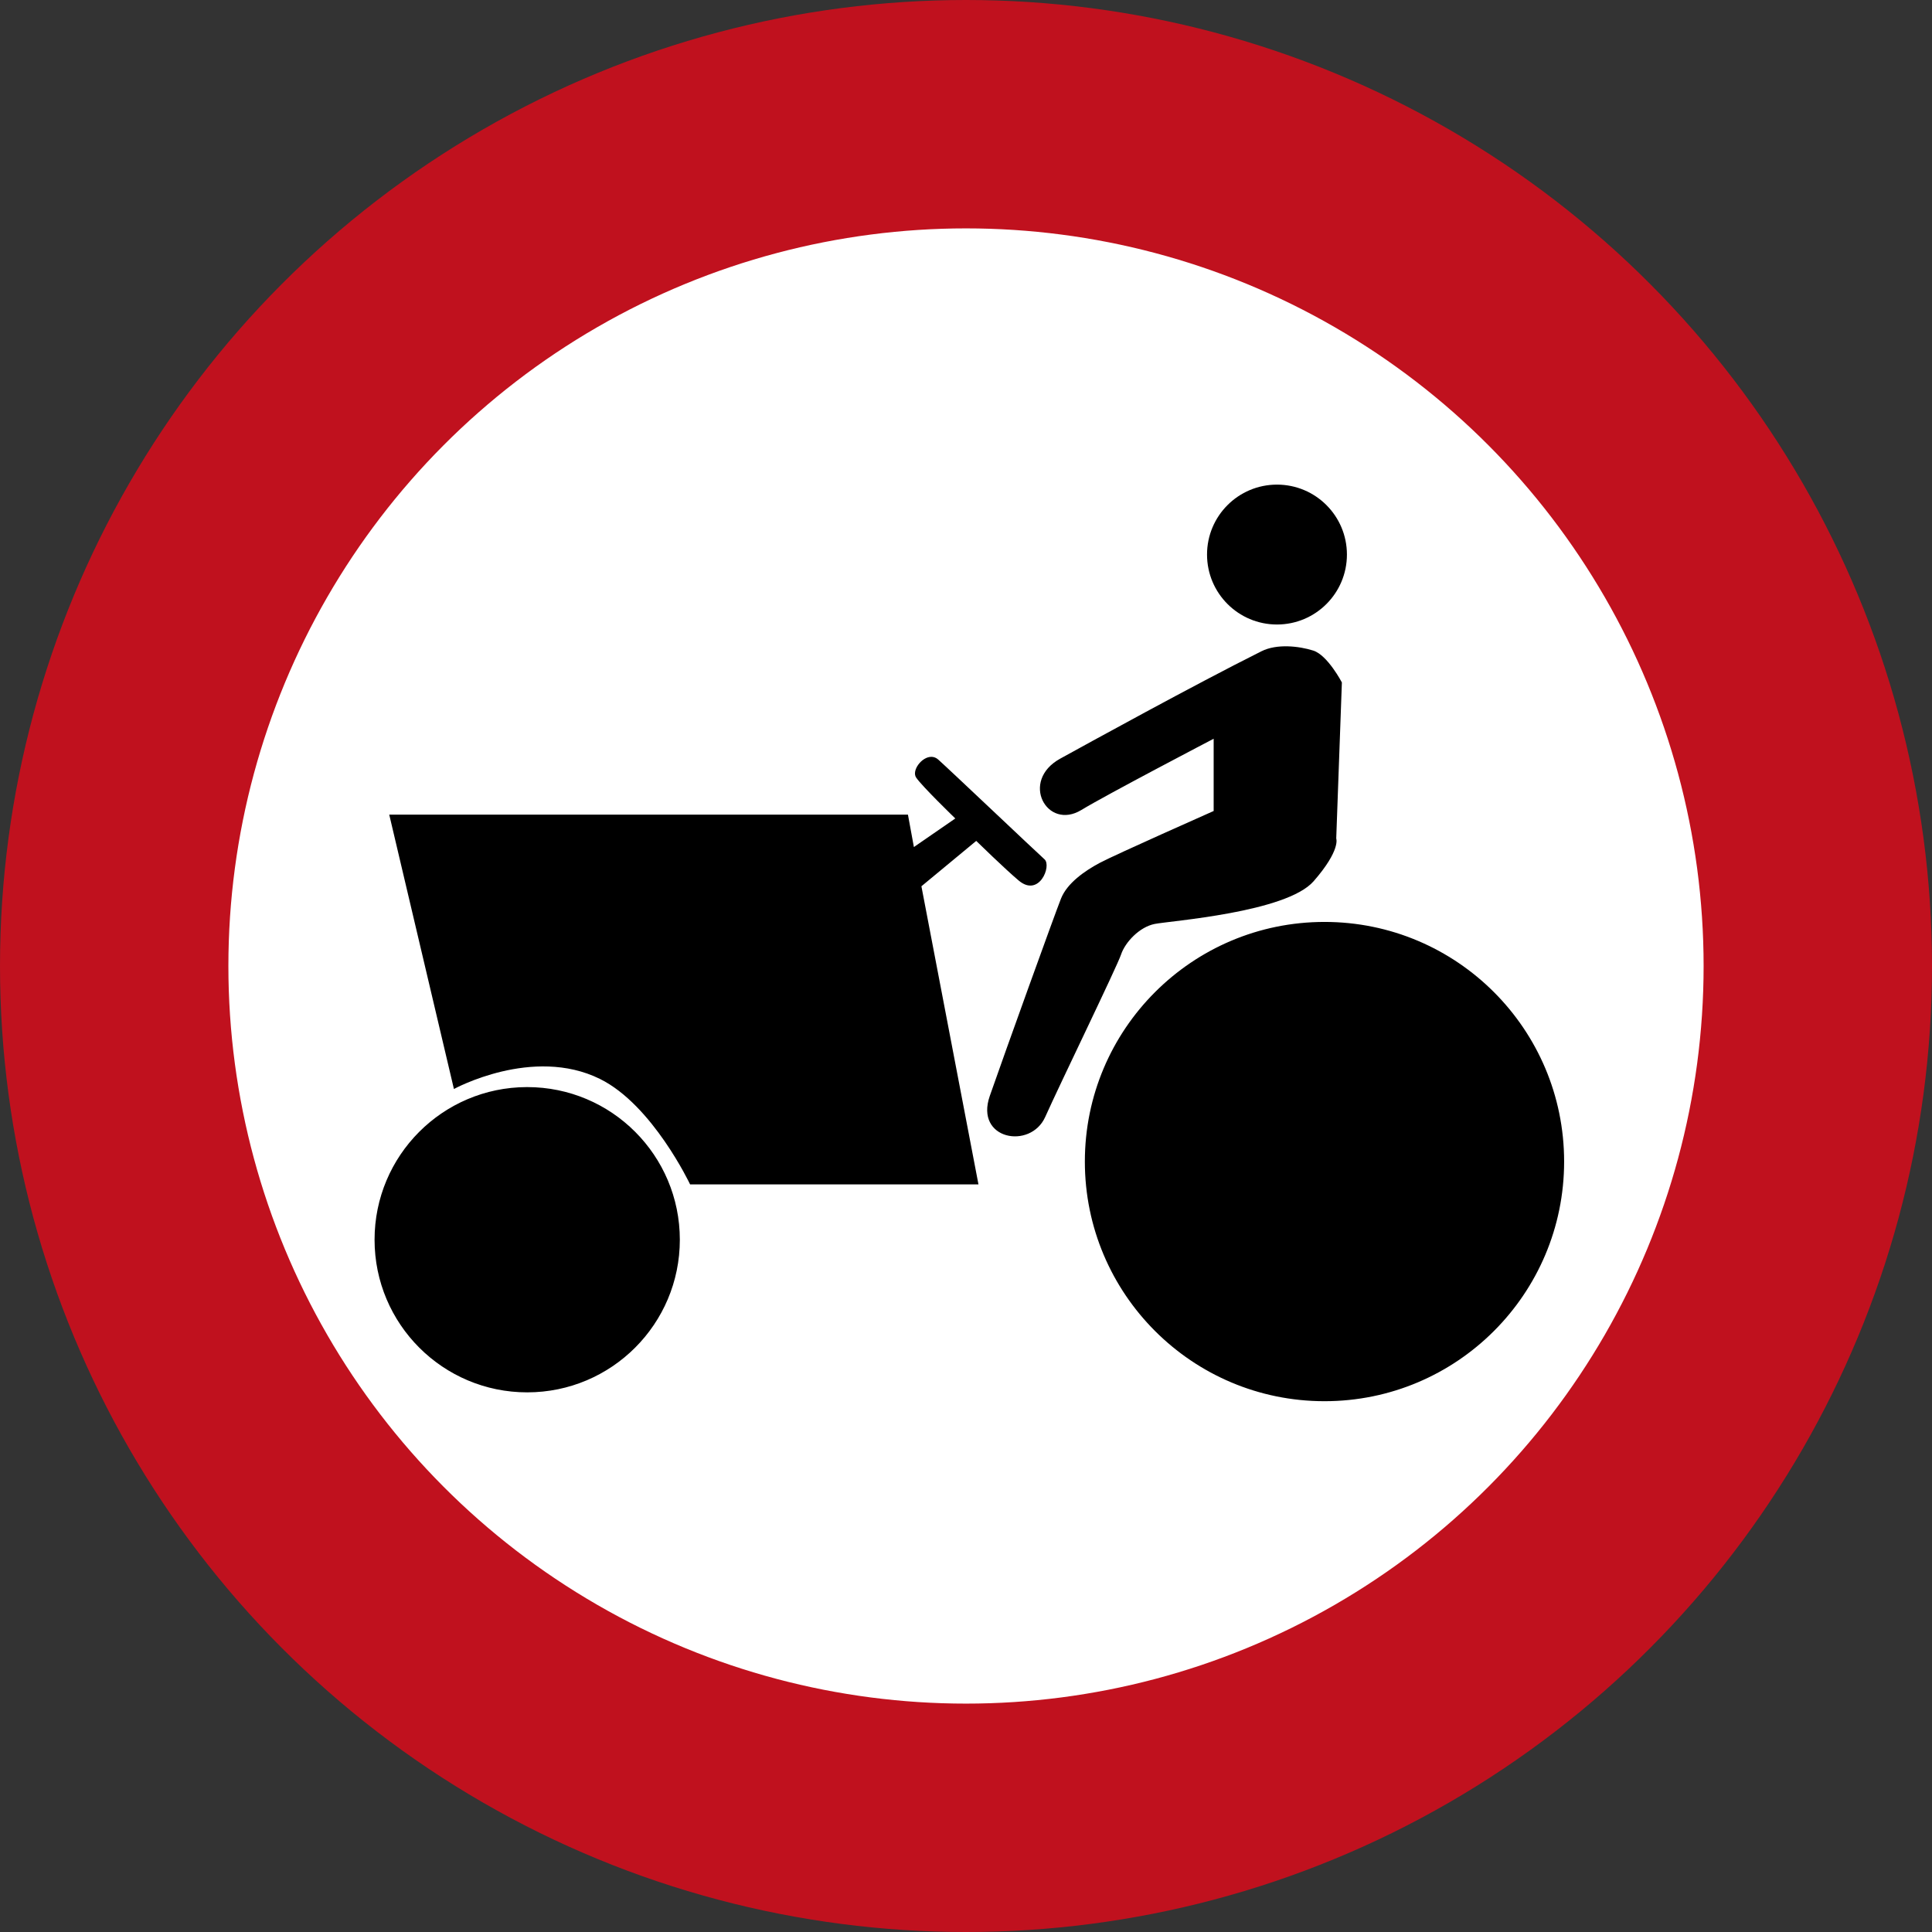 <?xml version="1.0" encoding="UTF-8" standalone="no"?>
<svg
   xmlns:dc="http://purl.org/dc/elements/1.1/"
   xmlns:cc="http://creativecommons.org/ns#"
   xmlns:rdf="http://www.w3.org/1999/02/22-rdf-syntax-ns#"
   xmlns:svg="http://www.w3.org/2000/svg"
   xmlns="http://www.w3.org/2000/svg"
   xmlns:sodipodi="http://sodipodi.sourceforge.net/DTD/sodipodi-0.dtd"
   xmlns:inkscape="http://www.inkscape.org/namespaces/inkscape"
   inkscape:version="1.0 (4035a4fb49, 2020-05-01)"
   sodipodi:docname="Israel_road_sign_410.svg"
   xml:space="preserve"
   enable-background="new 0 0 610 600"
   viewBox="0 0 592.158 592.158"
   height="592.158"
   width="592.158"
   y="0px"
   x="0px"
   id="Layer_1"
   version="1.1"><rect x="0" y="0" width="592.158" height="592.158" fill="#333333" stroke="none"/><defs
   id="defs8640"><path
     id="Oct"
     d="M500-207.107V207.107L207.107,500H-207.107L-500,207.107V-207.107L-207.107-500H207.107Z" /></defs><sodipodi:namedview
   inkscape:document-rotation="0"
   inkscape:current-layer="Layer_1"
   inkscape:window-maximized="1"
   inkscape:window-y="-9"
   inkscape:window-x="-9"
   inkscape:cy="118.00177"
   inkscape:cx="-13.02208"
   inkscape:zoom="0.47824442"
   showgrid="false"
   id="namedview8638"
   inkscape:window-height="1001"
   inkscape:window-width="1920"
   inkscape:pageshadow="2"
   inkscape:pageopacity="0"
   guidetolerance="10"
   gridtolerance="10"
   objecttolerance="10"
   borderopacity="1"
   bordercolor="#666666"
   pagecolor="#ffffff"><sodipodi:guide
     inkscape:locked="false"
     id="guide8644"
     orientation="0,610"
     position="-6.519,-4.385" /><sodipodi:guide
     inkscape:locked="false"
     id="guide8646"
     orientation="-600,0"
     position="603.481,-4.385" /><sodipodi:guide
     inkscape:locked="false"
     id="guide8648"
     orientation="0,-610"
     position="603.481,595.615" /><sodipodi:guide
     inkscape:locked="false"
     id="guide8650"
     orientation="600,0"
     position="-6.519,595.615" /></sodipodi:namedview>
<circle
   style="fill:#ffffff;stroke:#000000;stroke-opacity:0.816"
   id="circle8633"
   r="292.485"
   cy="296.079"
   cx="296.078" />
<circle
   style="fill:none;stroke:#c0111e;stroke-width:70;stroke-opacity:1"
   id="circle8635"
   r="261.079"
   cy="296.079"
   cx="296.079" />
<path
   id="circle4136"
   style="fill:#000000;fill-opacity:1;stroke-width:1"
   d="m 391.394,148.535 c -11.84,-1.6e-4 -21.439,9.598 -21.438,21.438 -1.6e-4,11.84 9.598,21.439 21.438,21.438 11.84,1.8e-4 21.439,-9.598 21.438,-21.438 1.7e-4,-11.84 -9.598,-21.439 -21.438,-21.438 z m 3.31,49.565 c -2.825,-0.071 -5.69,0.326 -8.055,1.507 -20.556,10.266 -53.745,28.544 -61.687,32.916 -12.475,6.864 -4.054,22.144 6.48,15.734 7.759,-4.721 40.544,-21.831 40.544,-21.831 v 22.145 c 0,0 -30.251,13.412 -34.93,15.908 -4.678,2.497 -9.98,6.236 -11.851,10.914 -1.872,4.678 -17.156,47.098 -21.834,60.507 -4.678,13.41 12.476,16.53 16.989,6.439 4.516,-10.092 21.998,-46.047 23.247,-49.789 1.25,-3.742 5.613,-8.42 10.291,-9.357 4.679,-0.935 40.362,-3.515 48.729,-13.097 8.367,-9.581 6.928,-13.109 6.928,-13.109 l 1.73,-47.815 c 0,0 -4.379,-8.385 -8.775,-9.771 -2.198,-0.693 -4.981,-1.23 -7.806,-1.302 z m -109.172,33.872 c -3.035,-0.08 -6.162,4.208 -4.736,6.346 1.754,2.632 12.004,12.542 12.004,12.542 l -12.692,8.756 -1.824,-9.925 H 119.304 l 19.825,84.089 c 0,0 24.153,-13.249 44.745,-3.092 16.129,7.956 27.641,32.33 27.641,32.33 h 88.385 l -17.487,-91.374 16.802,-13.906 c 0,0 8.818,8.622 13.028,12.156 6.265,5.26 10.15,-4.514 7.897,-6.517 -2.256,-2.003 -29.196,-27.566 -32.576,-30.574 -0.634,-0.564 -1.33,-0.813 -2.03,-0.831 z m 120.425,50.599 c -40.564,7.1e-4 -73.447,32.884 -73.448,73.448 -0.001,40.565 32.883,73.45 73.448,73.451 40.565,-7.2e-4 73.449,-32.886 73.448,-73.451 -7.2e-4,-40.564 -32.884,-73.447 -73.448,-73.448 z m -244.509,50.621 c -25.784,0.076 -46.645,21 -46.644,46.784 7.1e-4,25.838 20.947,46.782 46.784,46.781 25.836,-7.2e-4 46.781,-20.945 46.781,-46.781 0.001,-25.838 -20.944,-46.784 -46.781,-46.784 -0.047,-7e-5 -0.093,-7e-5 -0.14,0 z"
   sodipodi:nodetypes="cccccssccccccccscsccssscccccccccccccsscccccscccsss" /></svg>
